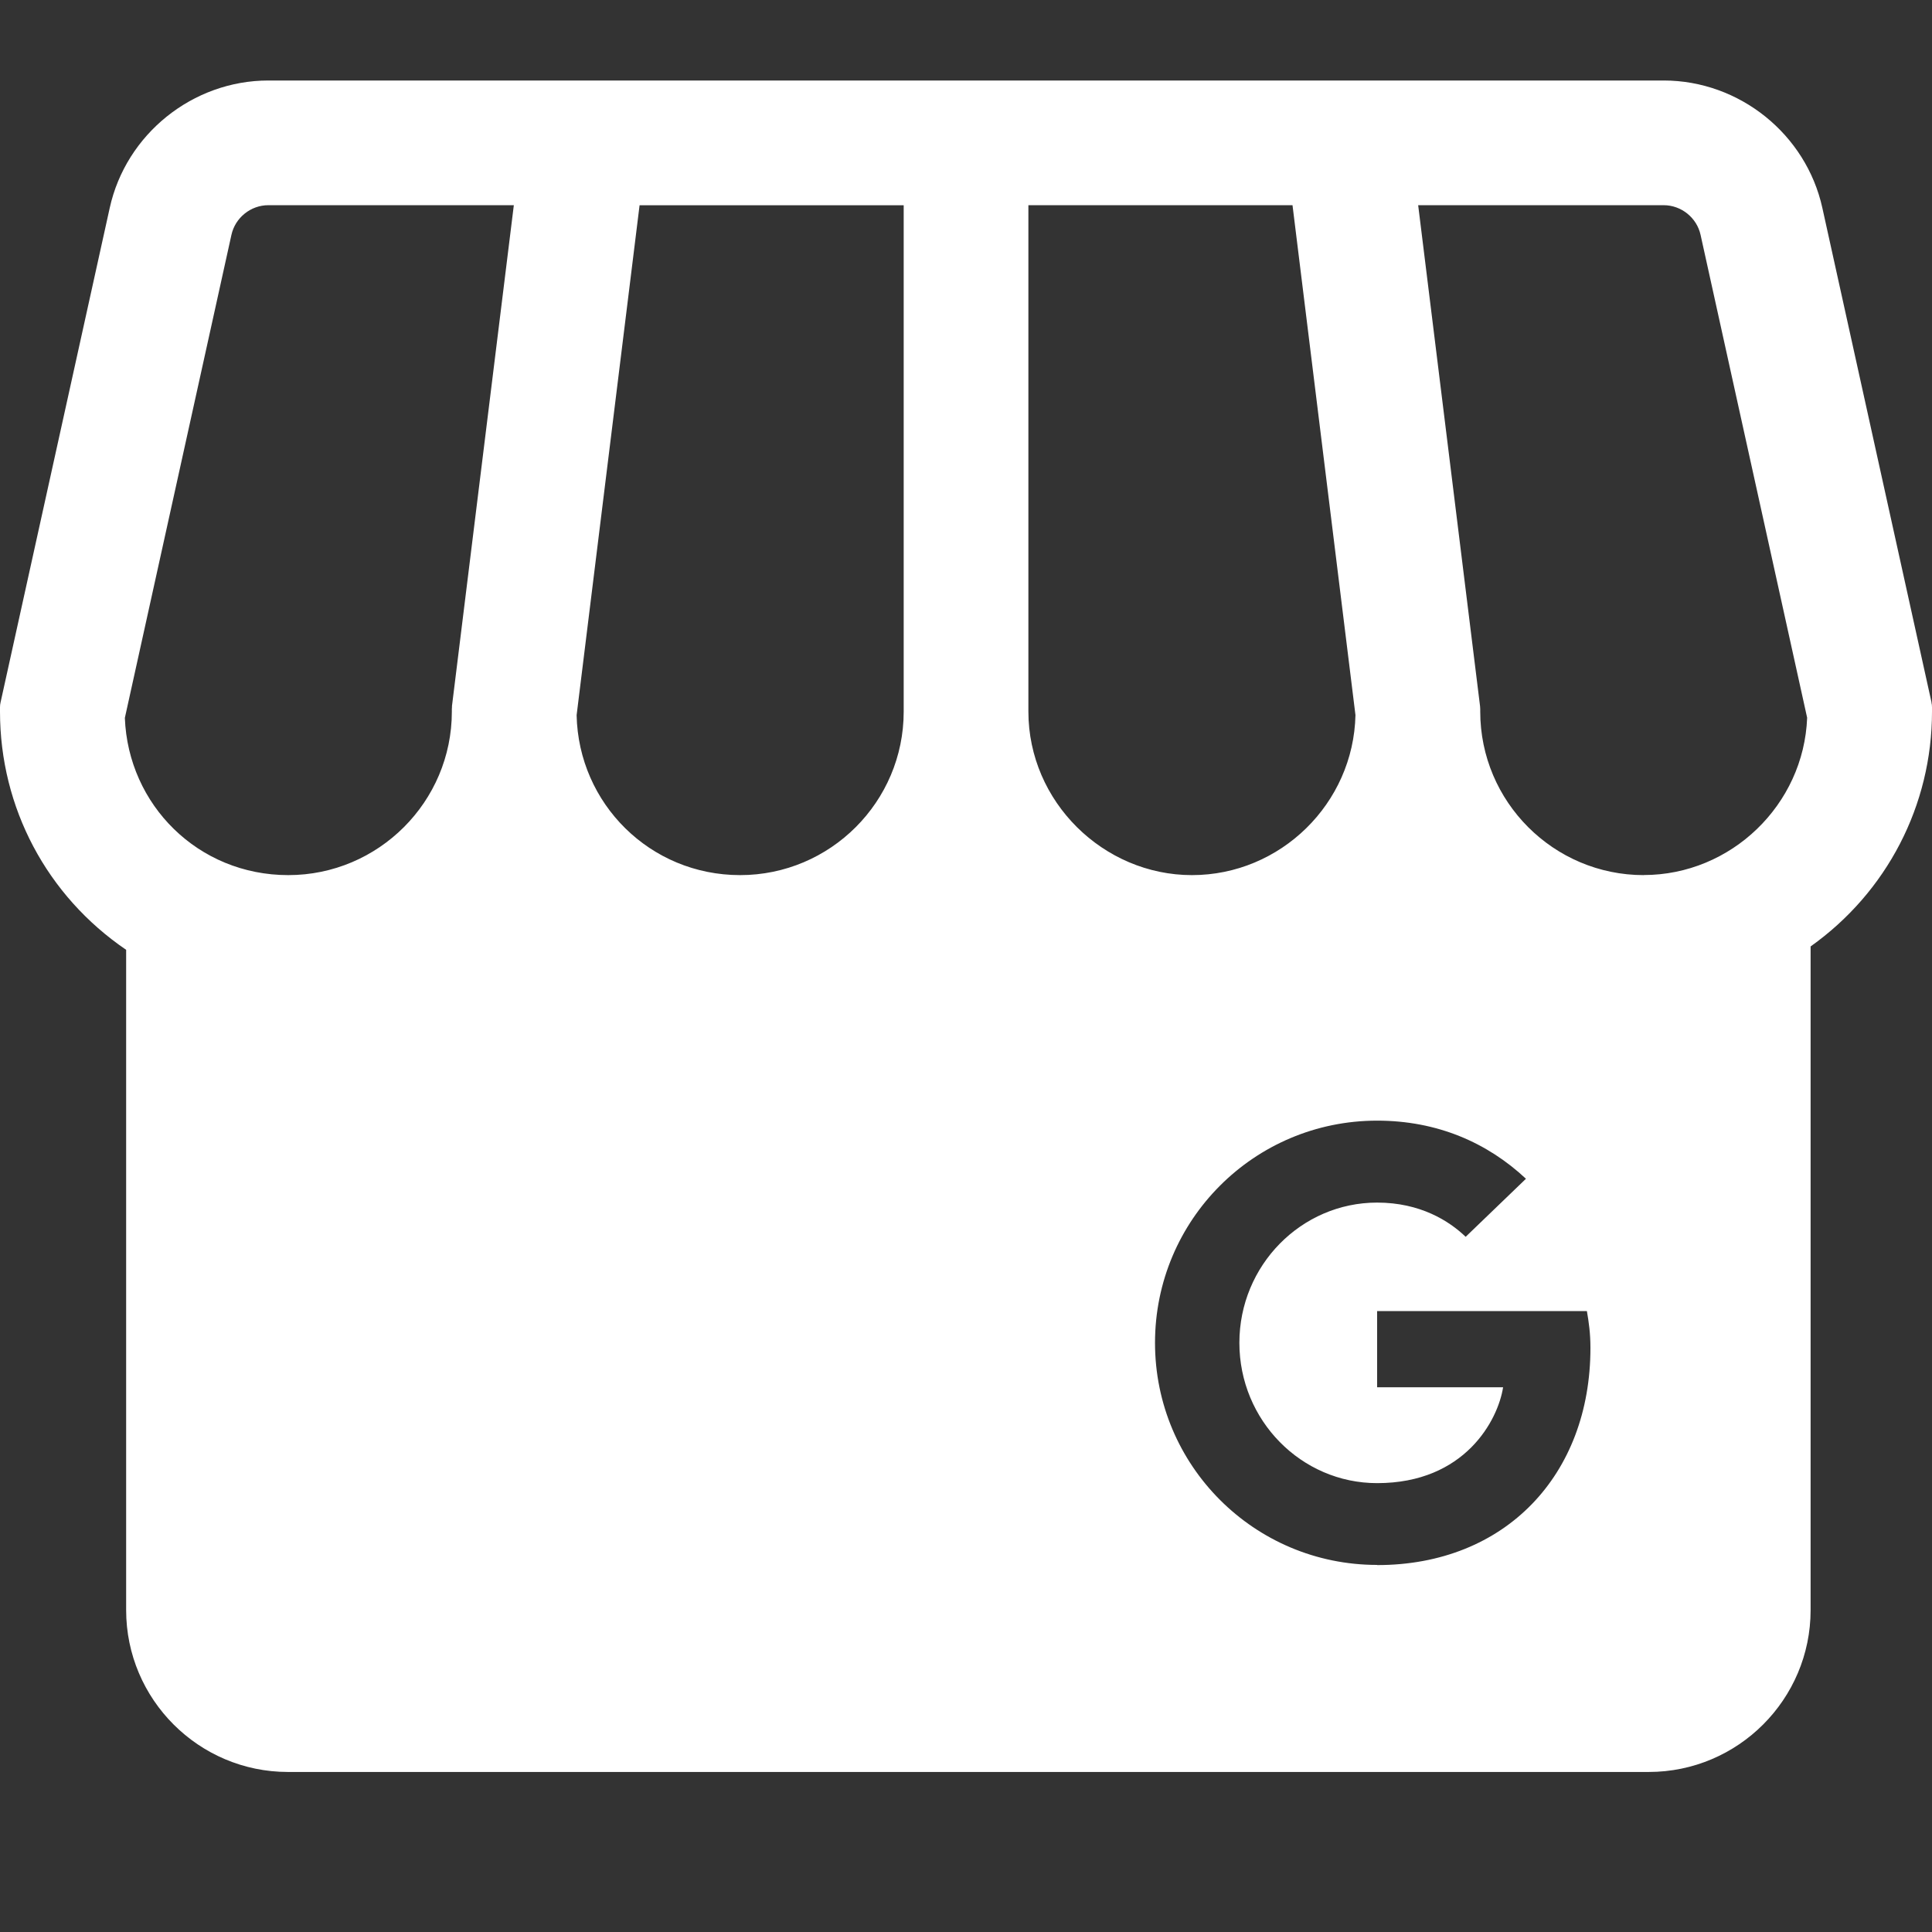 <?xml version="1.0" encoding="UTF-8"?> <svg xmlns="http://www.w3.org/2000/svg" width="24" height="24" viewBox="0 0 24 24" fill="none"><rect x="0" y="0" width="24" height="24" fill="#333333" stroke="none"/><path d="M23.994 8.725L22.638 2.583C22.436 1.666 21.607 1 20.667 1H3.334C2.394 1 1.565 1.666 1.363 2.583L0.007 8.725C0.002 8.745 0 8.766 0 8.786V8.84C0 10.034 0.583 11.129 1.567 11.799V20.001C1.567 21.11 2.469 22.012 3.578 22.012H20.481C21.59 22.012 22.492 21.11 22.492 20.001V11.757C23.439 11.084 24 10.005 24 8.84V8.786C24 8.766 23.998 8.745 23.993 8.725H23.994ZM5.615 8.775C5.614 8.786 5.613 8.798 5.613 8.809V8.84C5.613 9.96 4.701 10.871 3.581 10.871C2.461 10.871 1.592 9.998 1.551 8.918L2.875 2.917C2.922 2.704 3.115 2.549 3.333 2.549H6.383L5.614 8.775H5.615ZM11.226 8.84C11.226 9.96 10.314 10.871 9.194 10.871C8.074 10.871 7.186 9.981 7.163 8.884L7.945 2.55H11.226V8.84V8.84ZM12.775 8.84V2.549H16.056L16.838 8.883C16.814 9.981 15.907 10.871 14.807 10.871C13.706 10.871 12.775 9.959 12.775 8.839V8.84ZM17.107 19.44C15.581 19.44 14.348 18.206 14.348 16.681C14.348 15.155 15.581 13.921 17.107 13.921C17.852 13.921 18.475 14.193 18.956 14.643L18.207 15.364C18.002 15.167 17.643 14.939 17.107 14.939C16.165 14.939 15.396 15.719 15.396 16.681C15.396 17.644 16.165 18.424 17.107 18.424C18.199 18.424 18.609 17.64 18.672 17.233H17.107V16.287H19.713C19.737 16.425 19.757 16.563 19.757 16.745C19.757 18.322 18.7 19.442 17.108 19.442L17.107 19.44ZM20.419 10.871C19.299 10.871 18.388 9.959 18.388 8.839V8.809C18.388 8.797 18.387 8.785 18.386 8.774L17.617 2.549H20.667C20.885 2.549 21.078 2.704 21.125 2.917L22.449 8.916C22.408 9.997 21.504 10.87 20.419 10.87L20.419 10.871Z" fill="white"></path></svg> 